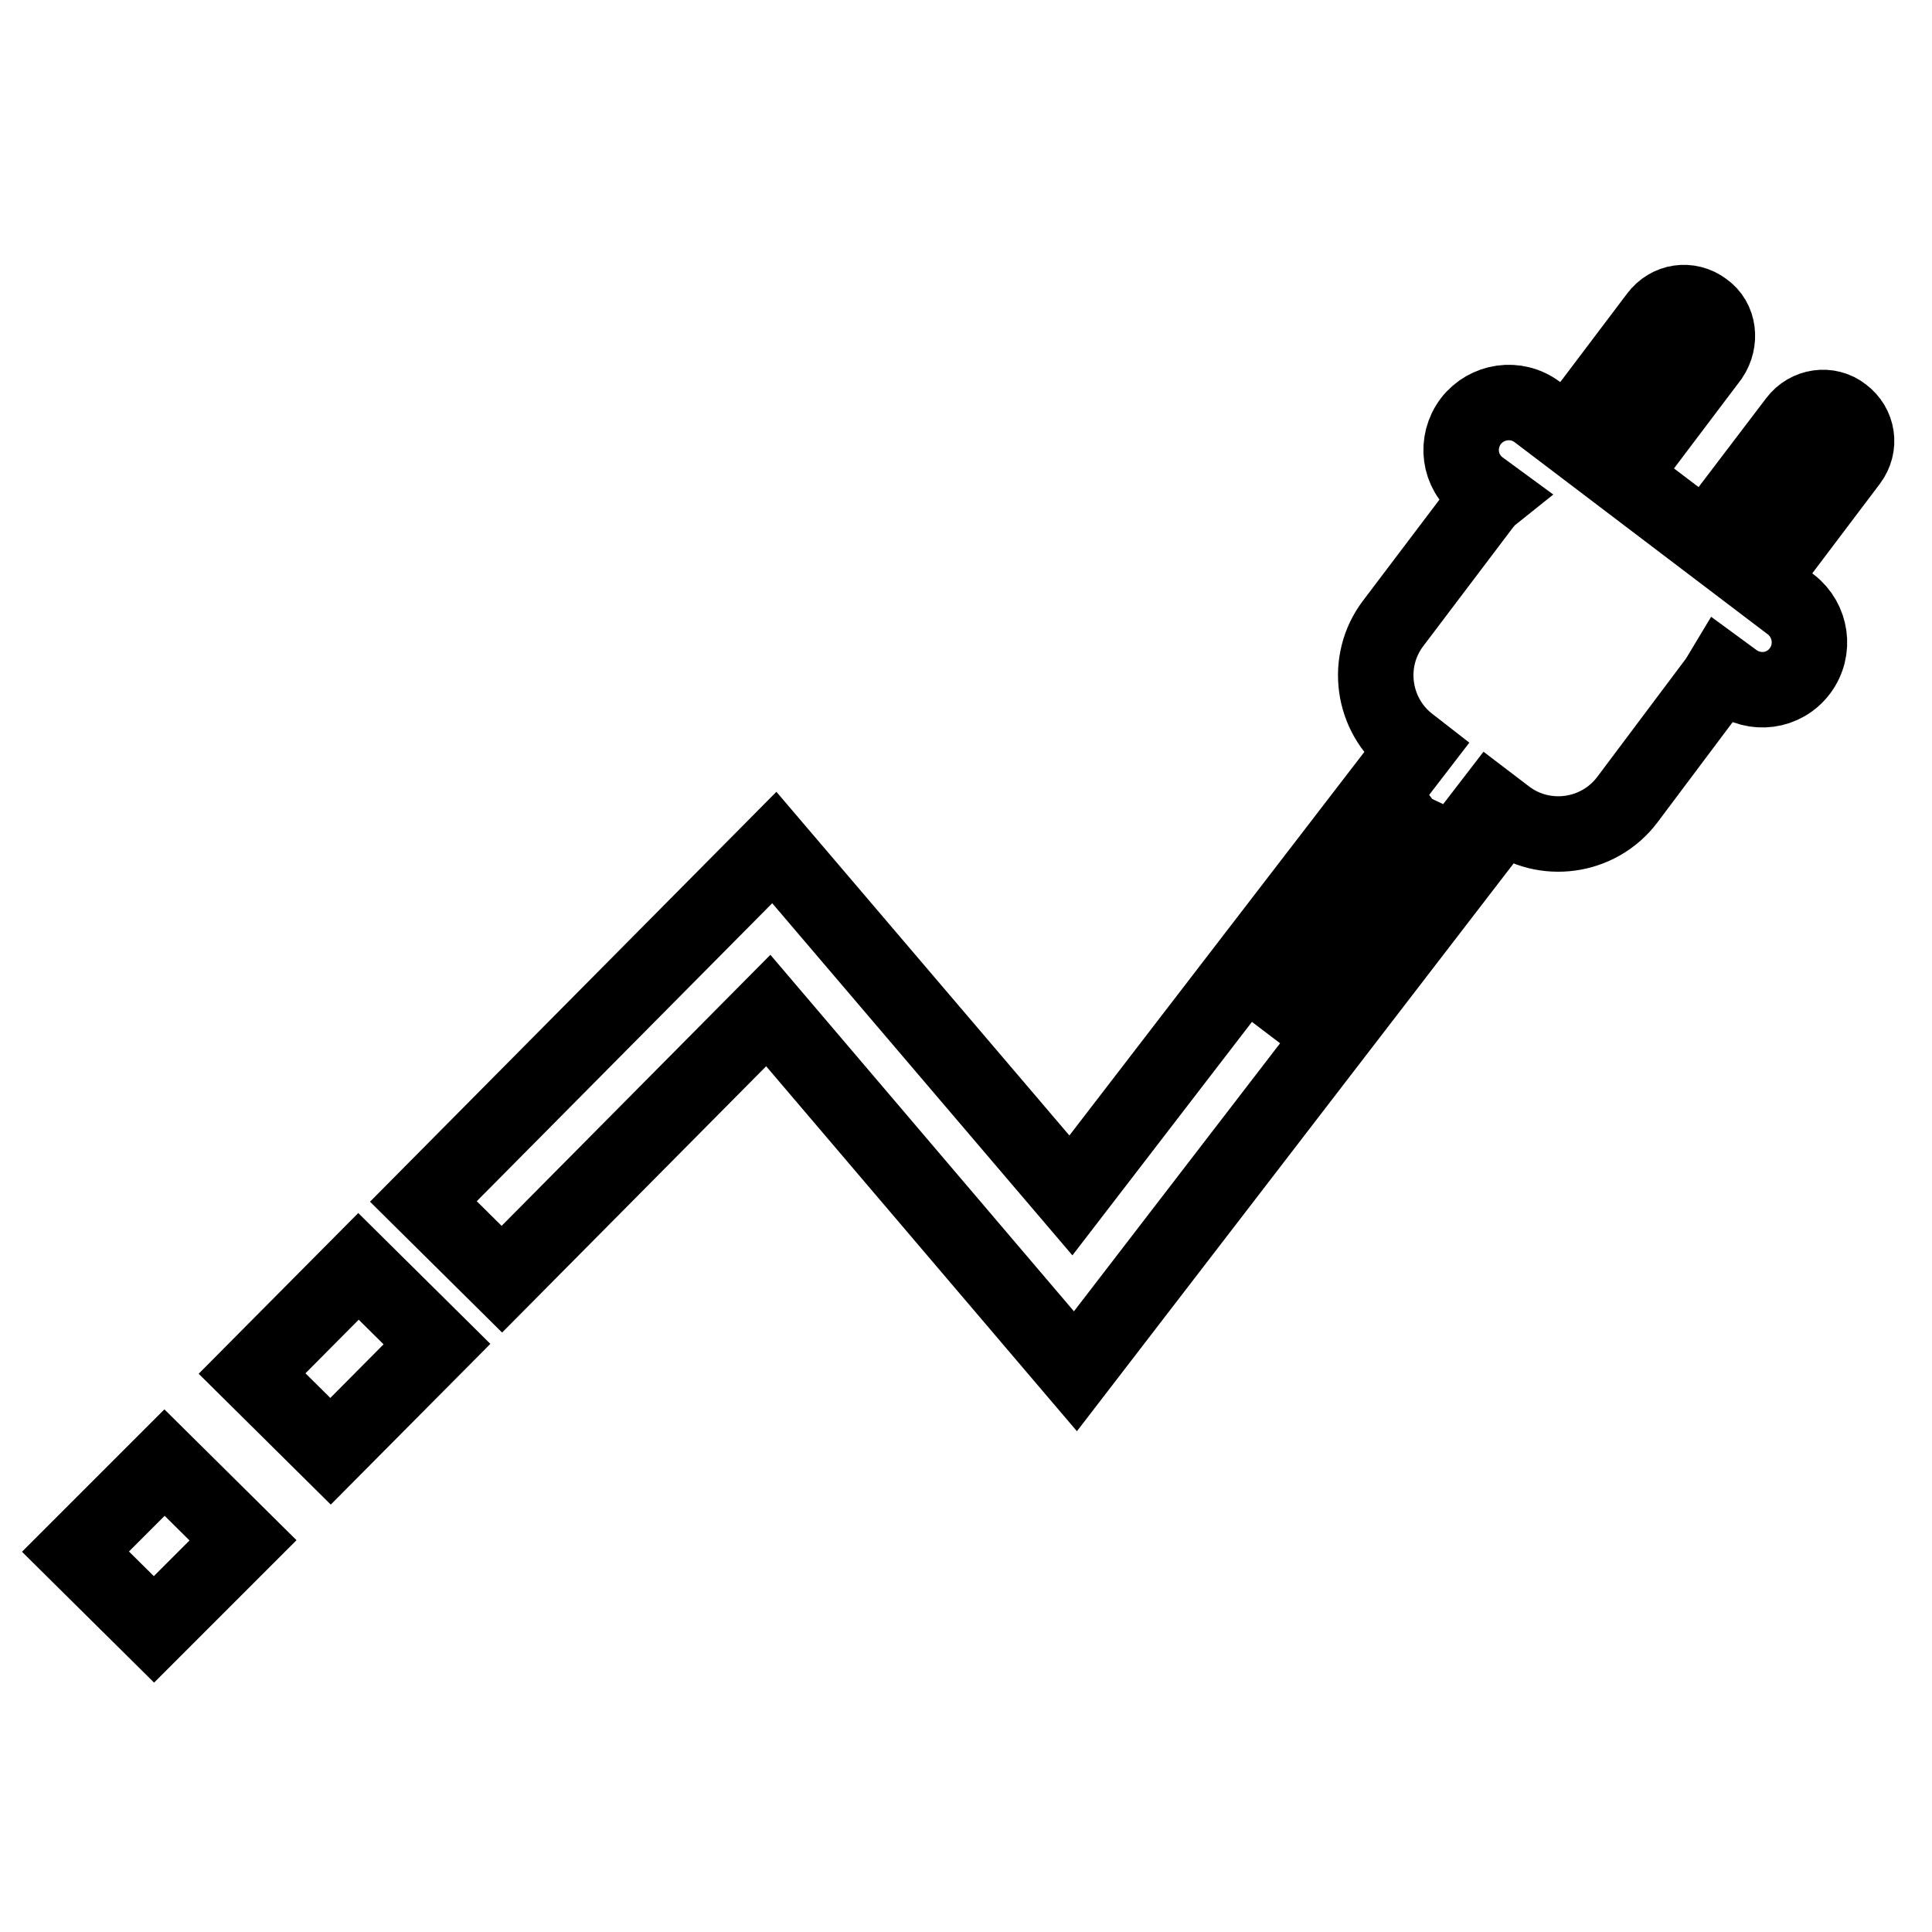 <?xml version="1.0" encoding="utf-8"?>
<!-- Svg Vector Icons : http://www.onlinewebfonts.com/icon -->
<!DOCTYPE svg PUBLIC "-//W3C//DTD SVG 1.1//EN" "http://www.w3.org/Graphics/SVG/1.1/DTD/svg11.dtd">
<svg version="1.1" xmlns="http://www.w3.org/2000/svg" xmlns:xlink="http://www.w3.org/1999/xlink" x="0px" y="0px" viewBox="0 0 256 256" enable-background="new 0 0 256 256" xml:space="preserve">
<g><g><path stroke-width="10" fill-opacity="0" stroke="#000000"  d="M32.2,204.1l-10.4-10.3L10,205.6l10.4,10.3L32.2,204.1z M57.9,178.1l-10.4-10.3L33.4,182l10.4,10.3L57.9,178.1z M188.5,97.8l-46.6,60.6l-39.3-46.1l-46.5,46.9l10.4,10.3l35.3-35.6l40.7,47.8l58.3-75.8"/><path stroke-width="10" fill-opacity="0" stroke="#000000"  d="M203.7,54.6l33.6,25.5c2.7,2.1,3.3,6,1.2,8.8c-2.1,2.8-6,3.3-8.8,1.2l-1.5-1.1c-0.3,0.5-0.6,1-0.9,1.4L215.6,106c-3.8,5-11,6-16,2.2l-2.1-1.6l-3,3.9c-1.3,1.8-2.8,1.8-4.5,1l-17.3,22.8l-5.4-4.1l17.3-22.9c-0.9-1.2-1.1-2.5,0.1-4.1l3-3.9l-0.9-0.7c-5-3.8-6-11-2.2-16l11.8-15.6c0.4-0.5,0.7-0.9,1.2-1.3l-1.5-1.1c-2.8-2.1-3.3-6-1.2-8.8C197,53.1,200.9,52.5,203.7,54.6z M225.8,41c-2-1.5-4.7-1.1-6.2,0.9l-10.8,14.3l7.1,5.4l10.8-14.3C228.1,45.2,227.8,42.4,225.8,41z M238,55.8L227.2,70l7.1,5.4l10.8-14.3c1.5-2,1.1-4.7-0.9-6.2C242.3,53.4,239.5,53.8,238,55.8z"/></g></g>
</svg>